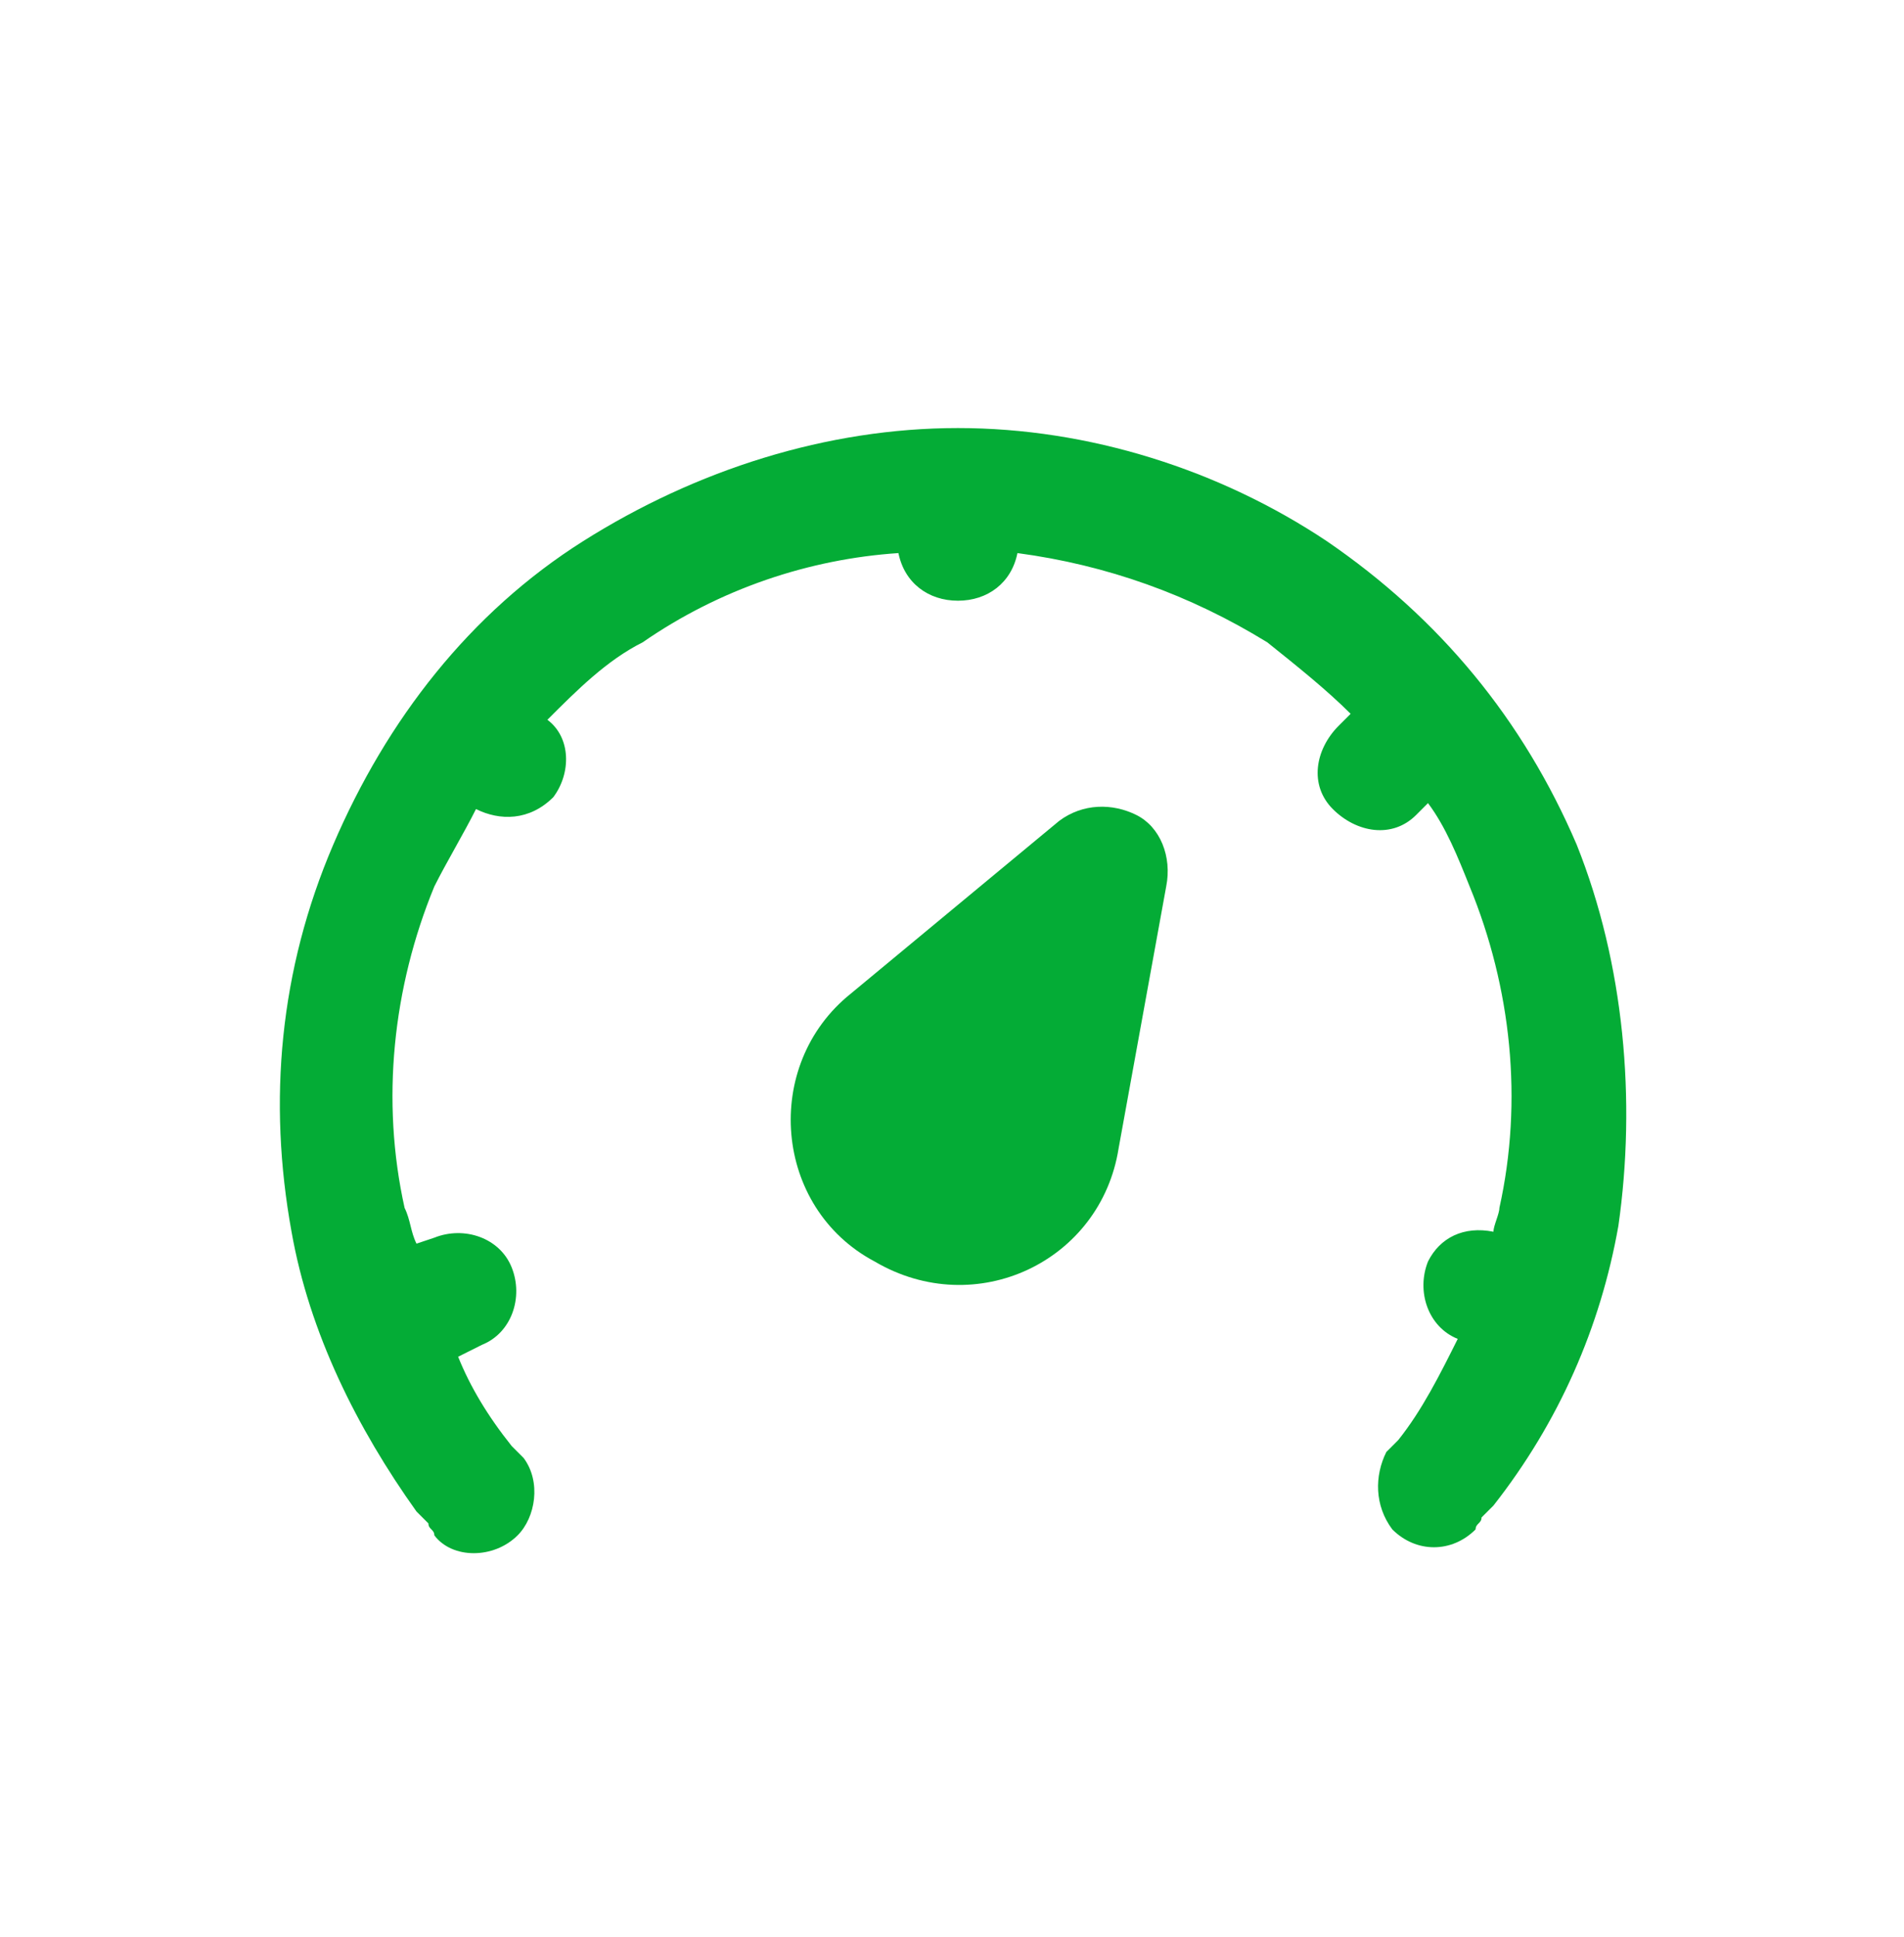 <svg width="60" height="61" viewBox="0 0 60 61" fill="none" xmlns="http://www.w3.org/2000/svg">
<path fill-rule="evenodd" clip-rule="evenodd" d="M35.812 25.67C35.062 25.295 34.125 25.295 33.375 25.857L26.812 31.295C24 33.545 24.375 38.045 27.562 39.732C30.75 41.607 34.687 39.732 35.25 36.17L36.75 27.92C36.937 26.982 36.562 26.045 35.812 25.67Z" fill="#04AC36"/>
<path fill-rule="evenodd" clip-rule="evenodd" d="M49.687 26.607C48 22.67 45.375 19.482 41.812 17.045C38.437 14.795 34.312 13.482 30.187 13.482C26.062 13.482 21.937 14.795 18.375 17.045C14.812 19.295 12.187 22.67 10.5 26.607C8.812 30.545 8.437 34.67 9.187 38.795C9.75 41.982 11.25 44.982 13.125 47.607C13.312 47.795 13.312 47.795 13.5 47.982C13.5 48.17 13.687 48.17 13.687 48.357C14.25 49.107 15.562 49.107 16.312 48.357C16.875 47.795 17.062 46.67 16.5 45.92L16.312 45.732L16.125 45.545C15.375 44.607 14.812 43.67 14.437 42.732L15.187 42.357C16.125 41.982 16.5 40.857 16.125 39.92C15.75 38.982 14.625 38.607 13.687 38.982L13.125 39.17C12.937 38.795 12.937 38.42 12.75 38.045C12 34.67 12.375 31.107 13.687 27.92C14.062 27.17 14.625 26.232 15 25.482C15.75 25.857 16.687 25.857 17.437 25.107C18 24.357 18 23.232 17.25 22.67C18.187 21.732 19.125 20.795 20.25 20.232C22.687 18.545 25.5 17.607 28.312 17.42C28.5 18.357 29.25 18.92 30.187 18.92C31.125 18.92 31.875 18.357 32.062 17.42C34.875 17.795 37.5 18.732 39.937 20.232C40.875 20.982 41.812 21.732 42.562 22.482L42.187 22.857C41.437 23.607 41.25 24.732 42 25.482C42.75 26.232 43.875 26.42 44.625 25.67L45 25.295C45.562 26.045 45.937 26.982 46.312 27.92C47.625 31.107 48 34.67 47.25 38.045C47.25 38.232 47.062 38.607 47.062 38.795C46.125 38.607 45.375 38.982 45 39.732C44.625 40.67 45 41.795 45.937 42.17C45.375 43.295 44.812 44.42 44.062 45.357L43.875 45.545L43.687 45.732C43.312 46.482 43.312 47.42 43.875 48.17C44.625 48.92 45.75 48.92 46.5 48.17C46.5 47.982 46.687 47.982 46.687 47.795C46.875 47.607 46.875 47.607 47.062 47.42C49.125 44.795 50.437 41.795 51 38.607C51.562 34.67 51.187 30.357 49.687 26.607Z" fill="#04AC36"/>
</svg>
